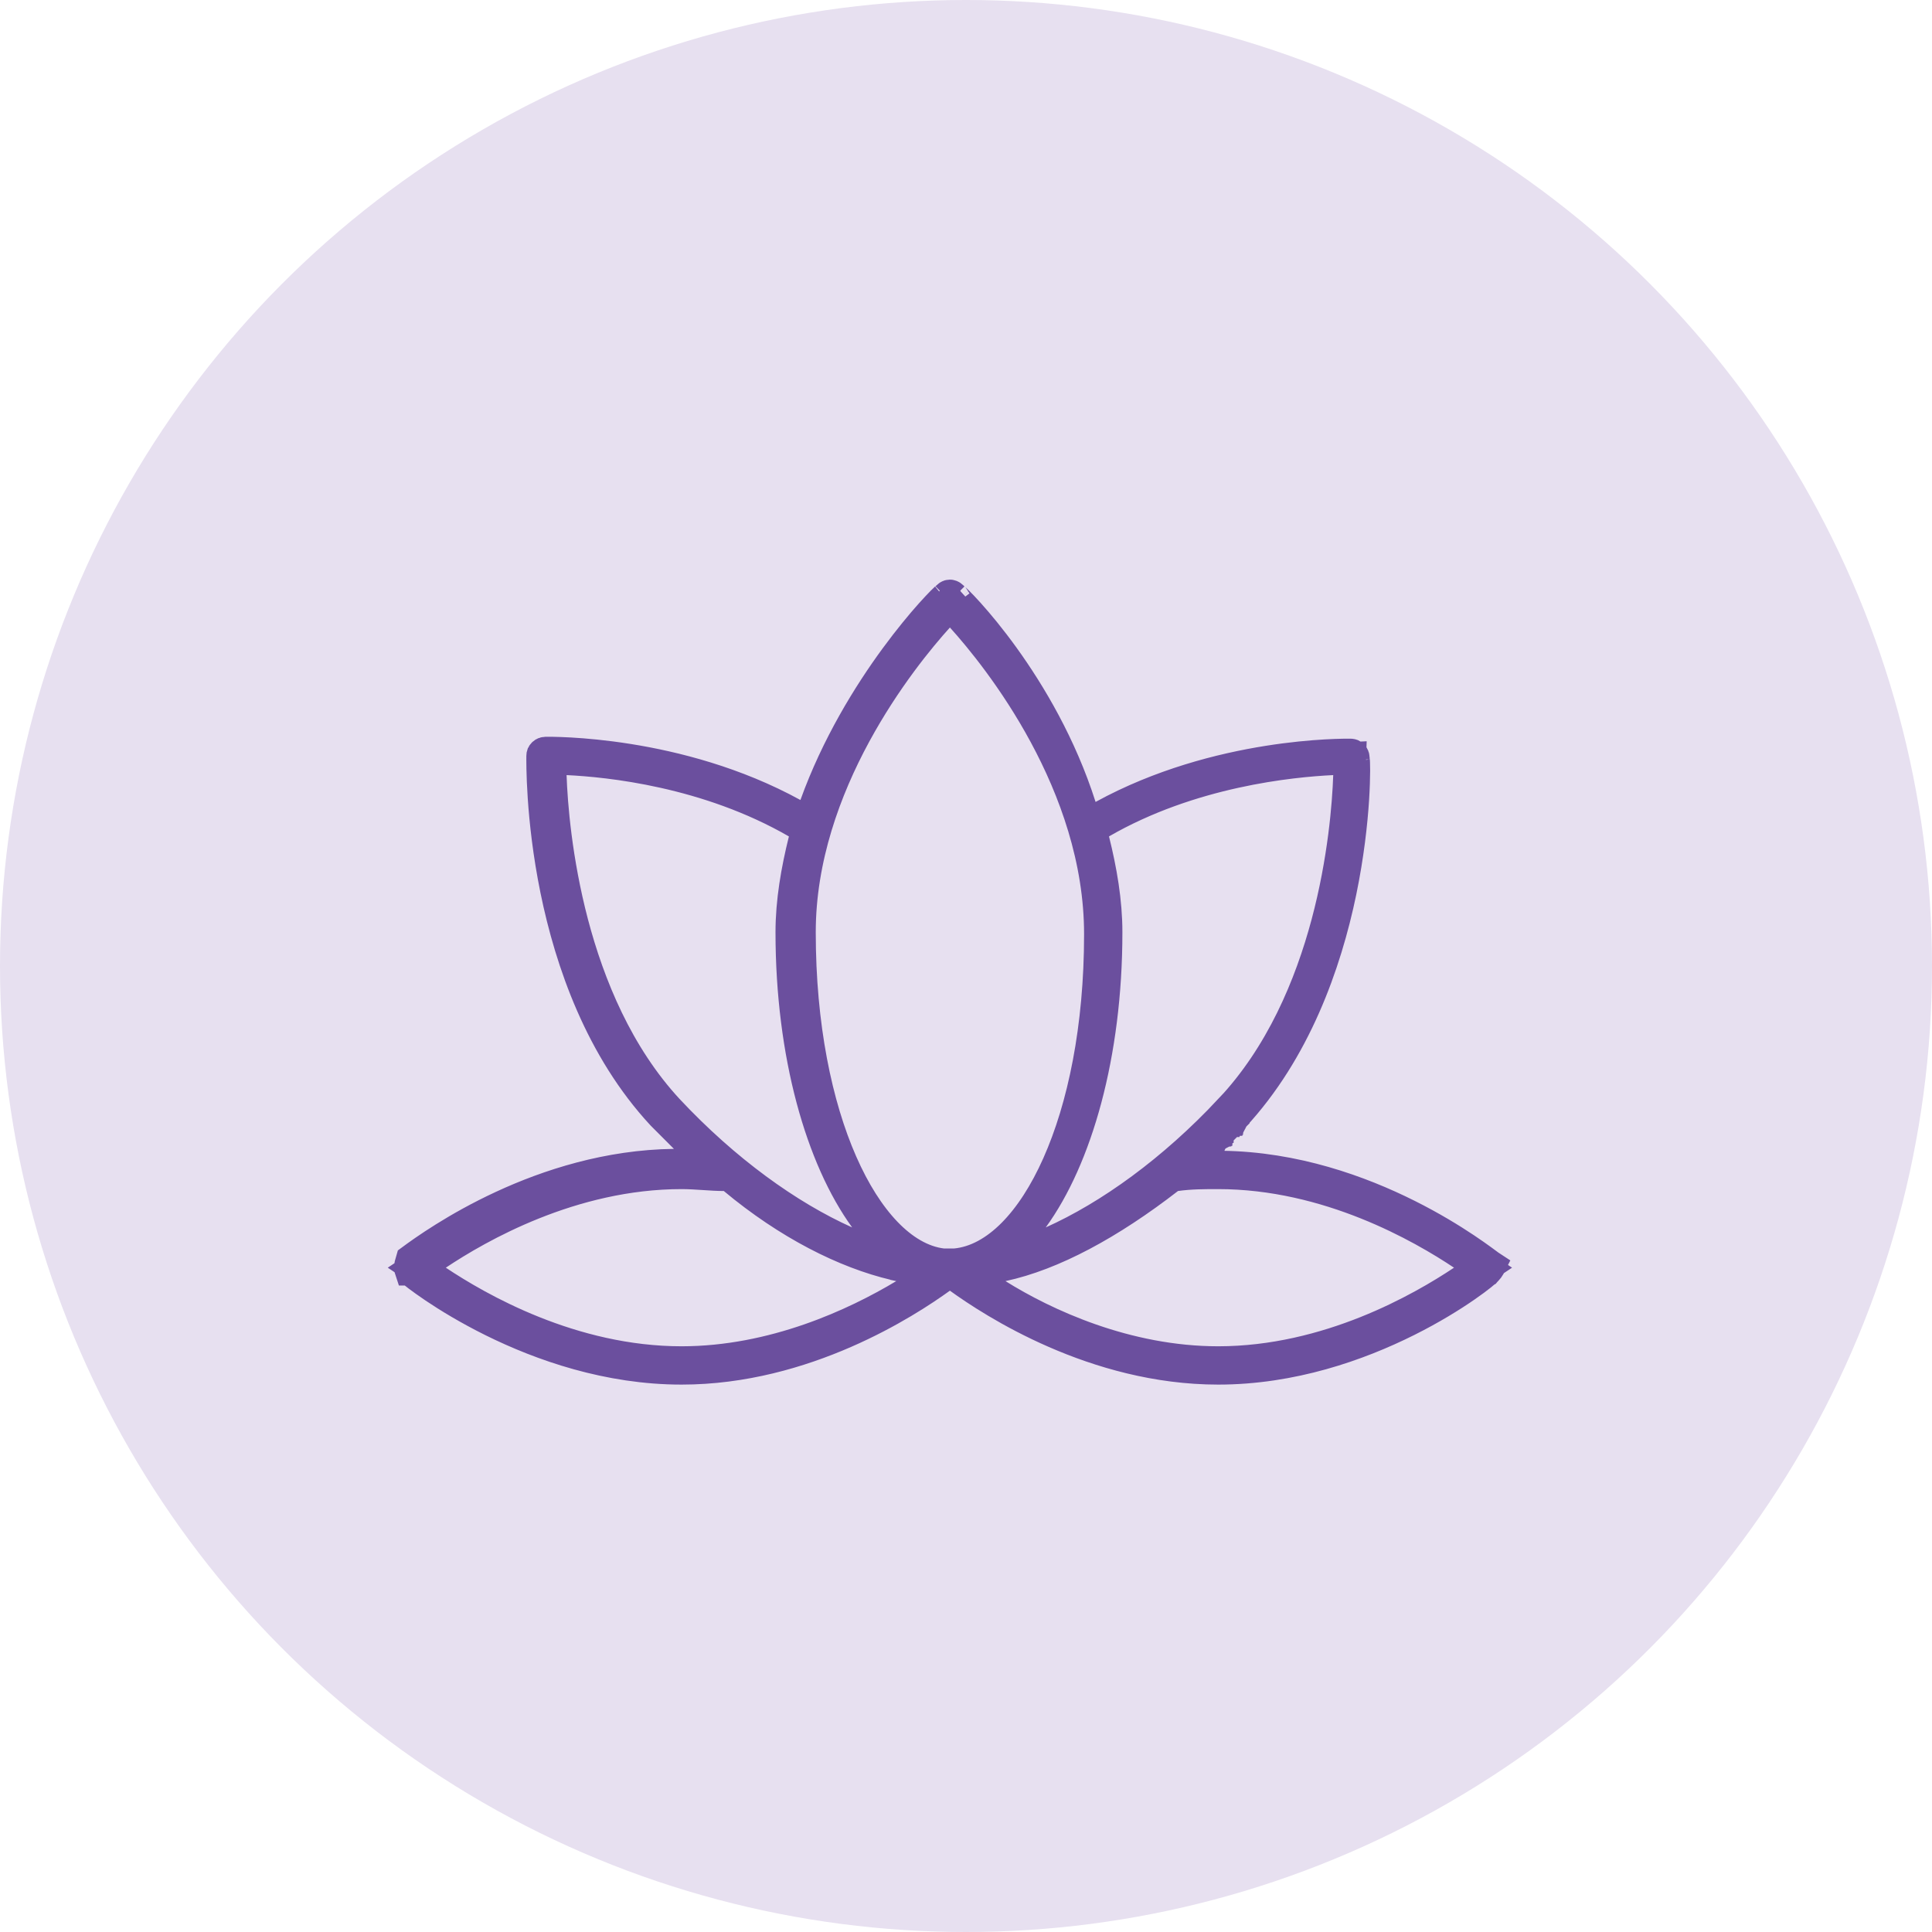 <svg xmlns="http://www.w3.org/2000/svg" width="60" height="60" viewBox="0 0 60 60" fill="none"><circle cx="30" cy="30" r="30" fill="#E7E0F0"></circle><path d="M29.5 18.5C29.512 18.5 29.535 18.504 29.564 18.532L29.599 18.567L29.64 18.595C29.613 18.577 29.638 18.593 29.74 18.695C29.826 18.78 29.944 18.903 30.086 19.061C30.371 19.378 30.75 19.833 31.163 20.405C31.99 21.552 32.943 23.157 33.548 25.057L33.731 25.636L34.265 25.343C37.834 23.386 41.767 23.44 41.94 23.44C41.959 23.44 41.971 23.445 41.98 23.448C41.988 23.452 41.998 23.458 42.007 23.468C42.027 23.489 42.036 23.518 42.036 23.536V23.585L42.046 23.634C42.041 23.607 42.044 23.612 42.047 23.686C42.049 23.746 42.051 23.83 42.051 23.938C42.05 24.152 42.042 24.453 42.019 24.821C41.971 25.558 41.862 26.56 41.63 27.683C41.163 29.935 40.209 32.627 38.308 34.675V34.676L38.301 34.683L38.3 34.685L38.298 34.685L38.291 34.692L38.29 34.694L38.288 34.695L38.281 34.702L38.28 34.704L38.278 34.705L38.272 34.712L38.27 34.714L38.269 34.715L38.262 34.722L38.261 34.724L38.259 34.725L38.252 34.731L38.251 34.733L38.249 34.734L38.242 34.741L38.241 34.743L38.239 34.744L38.232 34.751L38.231 34.753L38.23 34.754L38.223 34.761L38.222 34.763L38.22 34.764L38.213 34.77L38.212 34.773L38.21 34.773L38.203 34.78L38.202 34.782L38.2 34.783L38.193 34.79L38.192 34.792L38.19 34.793L38.184 34.8L38.183 34.802L38.181 34.803L38.174 34.81L38.173 34.812L38.171 34.812L38.164 34.819L38.163 34.821L38.161 34.822L38.154 34.829L38.153 34.831L38.151 34.832L38.145 34.839L38.144 34.841L38.142 34.842L38.135 34.849L38.134 34.851L38.132 34.852L38.125 34.858L38.124 34.86L38.122 34.861L38.115 34.868L38.114 34.87L38.112 34.871L38.105 34.878L38.105 34.88L38.102 34.881L38.096 34.888L38.095 34.89L38.093 34.891L38.086 34.898L38.085 34.899L38.083 34.9L38.076 34.907L38.075 34.909L38.073 34.91L38.066 34.917L38.065 34.919L38.063 34.92L38.057 34.927L38.056 34.929L38.054 34.93L38.047 34.937L38.046 34.938L38.044 34.94L38.037 34.946L38.036 34.948L38.034 34.949L38.027 34.956L38.026 34.958L38.024 34.959L38.018 34.966L38.017 34.968L38.015 34.969L38.008 34.976L38.007 34.977L38.005 34.978L37.998 34.985L37.997 34.987L37.995 34.988L37.988 34.995L37.987 34.997L37.985 34.998L37.978 35.005L37.977 35.007L37.976 35.008L37.969 35.015L37.968 35.017L37.966 35.018L37.959 35.024L37.958 35.026L37.956 35.027L37.949 35.034L37.948 35.036L37.946 35.037L37.94 35.044L37.938 35.046L37.937 35.047L37.93 35.054L37.929 35.056L37.927 35.057L37.92 35.063L37.919 35.065L37.917 35.066L37.91 35.073L37.909 35.075L37.907 35.076L37.9 35.083L37.899 35.085L37.898 35.086L37.891 35.093L37.89 35.095L37.888 35.096L37.881 35.102L37.88 35.105L37.878 35.105L37.871 35.112L37.87 35.114L37.868 35.115L37.861 35.122L37.86 35.124L37.858 35.125L37.852 35.132L37.851 35.134L37.849 35.135L37.842 35.142L37.841 35.144L37.839 35.145L37.832 35.151L37.831 35.153L37.829 35.154L37.822 35.161L37.821 35.163L37.819 35.164L37.812 35.171L37.812 35.173L37.81 35.174L37.803 35.181L37.802 35.183L37.8 35.184L37.793 35.19L37.792 35.192L37.79 35.193L37.783 35.2L37.782 35.202L37.78 35.203L37.773 35.21L37.773 35.212L37.77 35.213L37.764 35.22L37.763 35.222L37.761 35.223L37.754 35.23L37.753 35.231L37.751 35.232L37.744 35.239L37.743 35.241L37.741 35.242L37.734 35.249L37.733 35.251L37.731 35.252L37.725 35.259L37.724 35.261L37.722 35.262L37.715 35.269L37.714 35.27L37.712 35.272L37.705 35.278L37.704 35.28L37.702 35.281L37.695 35.288L37.694 35.29L37.692 35.291L37.685 35.298L37.685 35.3L37.683 35.301L37.676 35.308L37.675 35.31L37.673 35.31L37.666 35.317L37.665 35.319L37.663 35.32L37.656 35.327L37.655 35.329L37.653 35.33L37.647 35.337L37.645 35.339L37.644 35.34L37.637 35.347L37.636 35.349L37.634 35.35L37.627 35.356L37.626 35.358L37.624 35.359L37.617 35.366L37.616 35.368L37.614 35.369L37.607 35.376L37.606 35.378L37.605 35.379L36.761 36.223L37.946 36.238C42.47 36.296 46.029 39.163 46.247 39.309C46.25 39.31 46.252 39.313 46.255 39.315C46.253 39.319 46.252 39.324 46.249 39.33C46.231 39.362 46.203 39.4 46.171 39.433L46.136 39.467L46.131 39.473C46.129 39.474 46.127 39.477 46.125 39.48C46.099 39.503 46.057 39.539 45.999 39.585C45.885 39.677 45.717 39.803 45.501 39.952C45.07 40.25 44.454 40.634 43.696 41.013C42.176 41.773 40.112 42.5 37.834 42.5C34.009 42.5 30.843 40.436 29.793 39.678L29.5 39.467L29.207 39.678C28.156 40.437 24.991 42.5 21.167 42.5C18.889 42.5 16.824 41.773 15.303 41.02C14.544 40.644 13.927 40.265 13.494 39.974C13.278 39.828 13.108 39.705 12.99 39.616C12.891 39.541 12.842 39.501 12.83 39.491L12.795 39.457L12.754 39.43L12.747 39.424L12.746 39.423H12.745C12.744 39.42 12.738 39.404 12.738 39.369C12.738 39.31 12.754 39.242 12.786 39.137C13.542 38.58 16.844 36.23 20.936 36.179L22.121 36.163L21.282 35.325L20.568 34.61C18.671 32.565 17.733 29.876 17.274 27.625C16.817 25.379 16.846 23.62 16.846 23.477C16.846 23.458 16.849 23.446 16.852 23.438C16.857 23.428 16.864 23.419 16.873 23.41C16.895 23.39 16.922 23.381 16.94 23.381C17.11 23.381 21.046 23.325 24.617 25.283L25.13 25.565L25.328 25.015C25.992 23.169 26.976 21.574 27.82 20.424C28.242 19.85 28.625 19.39 28.913 19.068C29.057 18.907 29.176 18.782 29.262 18.695C29.305 18.652 29.338 18.62 29.361 18.599C29.387 18.574 29.388 18.575 29.374 18.585L29.402 18.567L29.438 18.532C29.466 18.504 29.488 18.5 29.5 18.5ZM17.096 24.089C17.126 24.976 17.264 26.726 17.774 28.67C18.284 30.609 19.175 32.78 20.74 34.471L20.742 34.473C22.506 36.358 24.464 37.77 26.26 38.575L27.794 39.263C26.255 38.902 24.48 38.007 22.797 36.603L22.657 36.488H22.477C22.288 36.488 22.081 36.474 21.855 36.459C21.635 36.444 21.395 36.429 21.167 36.429C17.743 36.429 14.843 38.103 13.568 38.953L12.944 39.369L13.568 39.785C14.843 40.635 17.743 42.31 21.167 42.31C24.034 42.309 26.567 41.129 28.091 40.215L29.178 39.562L27.939 39.297L26.869 37.825C25.523 35.974 24.584 32.756 24.584 28.952C24.584 27.997 24.753 27.029 24.985 26.098L25.077 25.731L24.75 25.543C21.968 23.936 18.897 23.633 17.619 23.572L17.077 23.546L17.096 24.089ZM41.381 23.572C40.105 23.633 36.973 23.935 34.19 25.543L33.864 25.731L33.956 26.098C34.189 27.029 34.357 27.997 34.357 28.952C34.357 32.756 33.418 35.974 32.072 37.825L30.979 39.327L29.915 39.556L30.961 40.21C32.433 41.13 34.967 42.31 37.834 42.31C41.258 42.309 44.158 40.635 45.433 39.785L46.057 39.369L45.433 38.953C44.158 38.103 41.258 36.429 37.834 36.429C37.423 36.429 36.97 36.428 36.513 36.493L36.382 36.512L36.277 36.593C34.461 37.999 32.685 38.962 31.122 39.297L31.023 39.317L32.681 38.575C34.476 37.77 36.433 36.358 38.196 34.474L38.197 34.475C39.794 32.784 40.701 30.612 41.219 28.672C41.737 26.727 41.874 24.977 41.904 24.089L41.924 23.546L41.381 23.572ZM29.13 19.152C27.988 20.414 24.834 24.347 24.834 28.952C24.834 31.864 25.348 34.331 26.133 36.118C26.525 37.011 26.992 37.749 27.509 38.288C28.024 38.825 28.619 39.193 29.262 39.27L29.291 39.273H29.642L29.663 39.272C30.323 39.213 30.932 38.86 31.46 38.329C31.989 37.797 32.462 37.062 32.858 36.172C33.652 34.391 34.167 31.923 34.167 29.012C34.167 24.348 31.014 20.416 29.871 19.152L29.5 18.743L29.13 19.152Z" stroke="#6B4F9E"></path></svg>